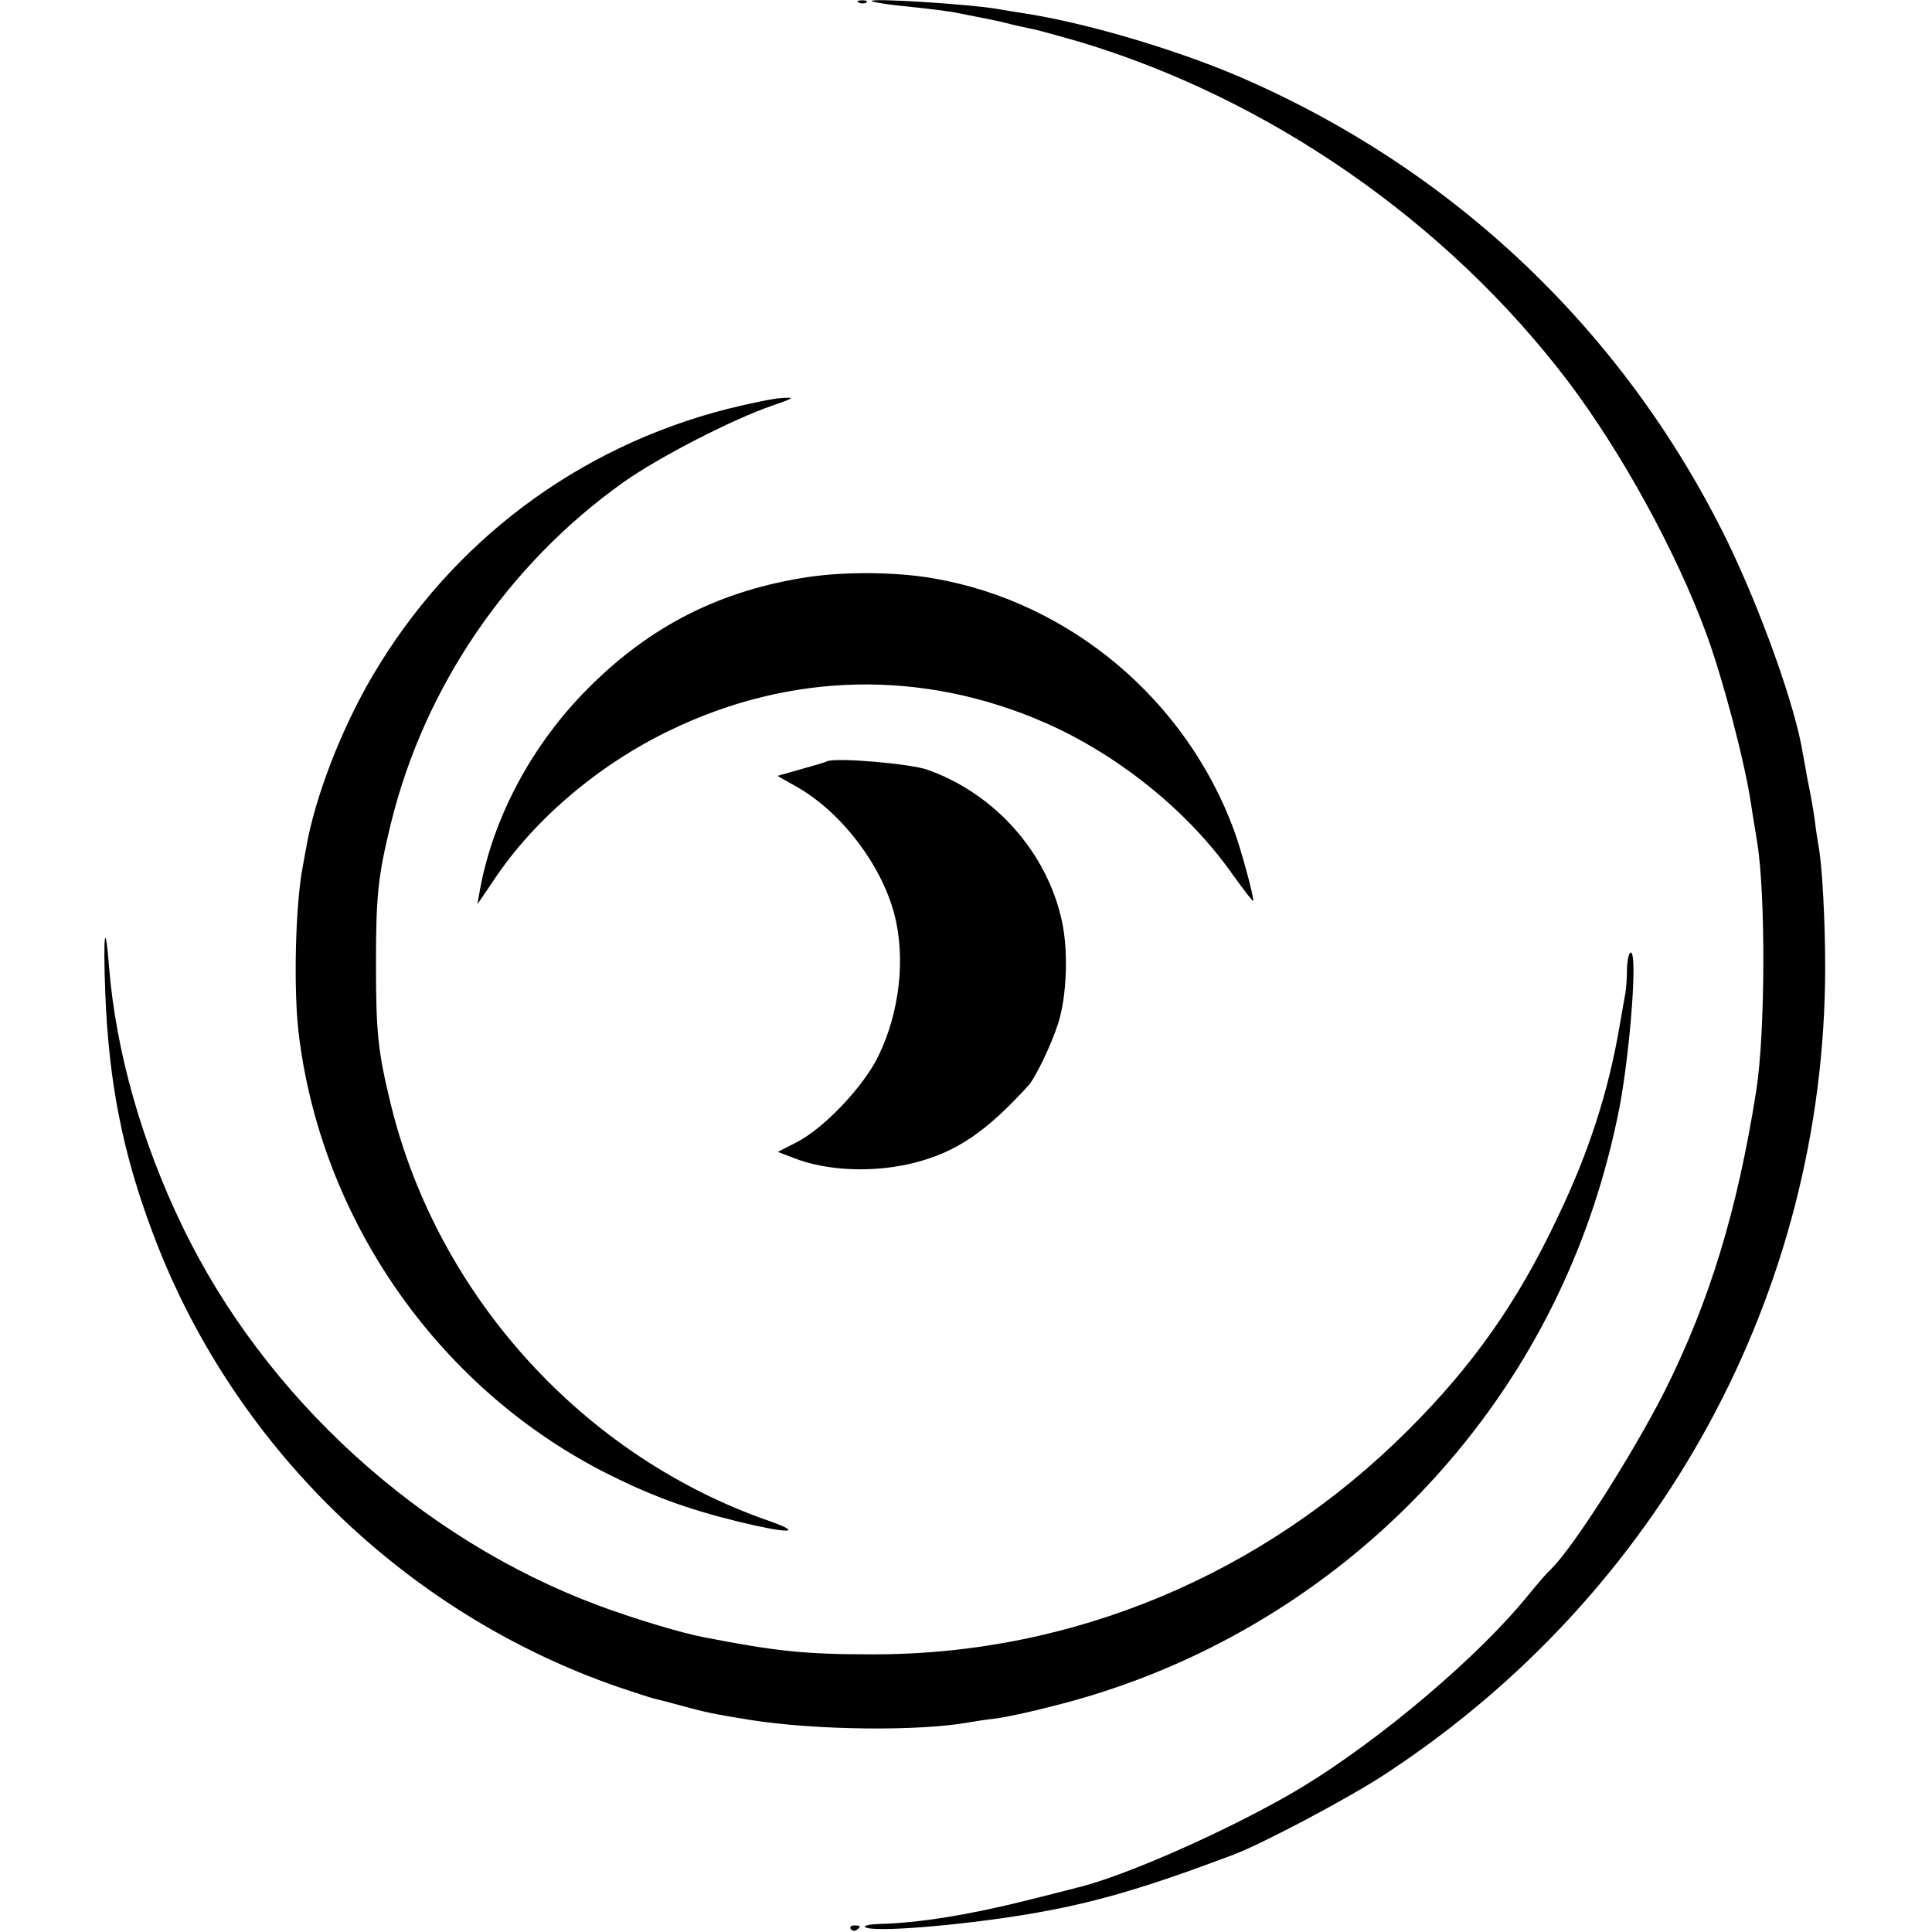 <?xml version="1.0" standalone="no"?>
<!DOCTYPE svg PUBLIC "-//W3C//DTD SVG 20010904//EN"
 "http://www.w3.org/TR/2001/REC-SVG-20010904/DTD/svg10.dtd">
<svg version="1.0" xmlns="http://www.w3.org/2000/svg"
 width="501pt" height="501pt" viewBox="0 0 501 501"
 preserveAspectRatio="xMidYMid meet">
<g transform="translate(0,501) scale(0.1,-0.1)"
fill="#000000" stroke="none">
<path d="M2228 5003 c7 -3 16 -2 19 1 4 3 -2 6 -13 5 -11 0 -14 -3 -6 -6z"/>
<path d="M2260 5007 c3 -2 32 -7 65 -11 89 -9 137 -15 165 -21 14 -3 39 -8 55
-11 17 -3 46 -9 65 -14 19 -5 47 -11 61 -14 14 -2 71 -18 127 -34 494 -148
955 -468 1269 -882 138 -183 279 -439 358 -654 42 -114 98 -326 115 -436 6
-41 14 -86 16 -100 23 -134 22 -501 -2 -650 -49 -310 -121 -545 -237 -777 -82
-162 -239 -409 -296 -463 -9 -8 -34 -37 -56 -64 -127 -158 -381 -374 -588
-500 -169 -102 -454 -230 -584 -261 -10 -3 -63 -16 -118 -30 -158 -40 -293
-62 -394 -64 -24 -1 -41 -4 -38 -8 16 -15 241 3 422 33 167 28 299 66 535 155
76 29 303 149 396 211 711 467 1136 1248 1137 2088 0 125 -8 267 -17 315 -2
11 -7 42 -10 68 -7 48 -11 67 -21 117 -2 14 -7 39 -10 56 -19 121 -108 369
-195 549 -267 546 -712 969 -1273 1209 -168 71 -396 138 -555 162 -20 3 -50 8
-67 11 -70 12 -333 29 -325 20z"/>
<path d="M1888 3950 c-390 -99 -717 -345 -921 -691 -81 -137 -150 -315 -173
-447 -2 -12 -6 -34 -9 -50 -19 -98 -24 -313 -11 -427 56 -481 356 -916 786
-1139 123 -63 217 -98 355 -132 128 -31 172 -31 82 1 -483 167 -861 583 -983
1079 -34 139 -39 188 -39 366 0 178 5 227 39 366 87 353 303 670 602 883 93
66 286 165 389 200 55 19 57 21 23 19 -21 -1 -84 -14 -140 -28z"/>
<path d="M2098 3514 c-228 -34 -411 -126 -573 -289 -144 -144 -245 -332 -280
-520 l-7 -40 42 62 c104 157 271 299 455 388 315 153 658 160 977 20 190 -84
371 -230 486 -395 29 -40 52 -70 52 -66 0 17 -32 134 -50 183 -125 339 -426
592 -778 653 -96 17 -228 18 -324 4z"/>
<path d="M2145 3036 c-5 -3 -37 -12 -69 -21 l-60 -17 53 -30 c114 -66 216
-200 250 -328 30 -114 14 -255 -41 -368 -38 -79 -142 -189 -214 -225 l-47 -24
39 -15 c87 -35 211 -40 316 -13 109 28 185 80 294 199 18 19 60 106 78 162 22
69 27 185 10 264 -38 179 -174 332 -349 394 -46 16 -235 32 -260 22z"/>
<path d="M273 2435 c9 -231 45 -415 123 -622 205 -549 654 -987 1208 -1178 42
-14 84 -28 93 -30 10 -2 43 -11 73 -19 59 -16 81 -21 175 -36 169 -27 441 -30
570 -6 11 2 43 7 70 10 28 4 93 18 146 32 574 143 1057 538 1310 1069 72 151
124 309 158 480 28 146 48 405 30 405 -5 0 -9 -19 -10 -42 0 -24 -2 -52 -4
-63 -2 -11 -9 -49 -15 -85 -29 -170 -79 -326 -160 -495 -104 -221 -221 -387
-390 -555 -375 -374 -869 -581 -1388 -580 -177 0 -250 8 -440 45 -57 11 -183
49 -271 82 -461 172 -864 539 -1078 983 -106 219 -172 453 -190 670 -10 129
-16 92 -10 -65z"/>
<path d="M2206 8 c3 -5 10 -6 15 -3 13 9 11 12 -6 12 -8 0 -12 -4 -9 -9z"/>
</g>
</svg>
